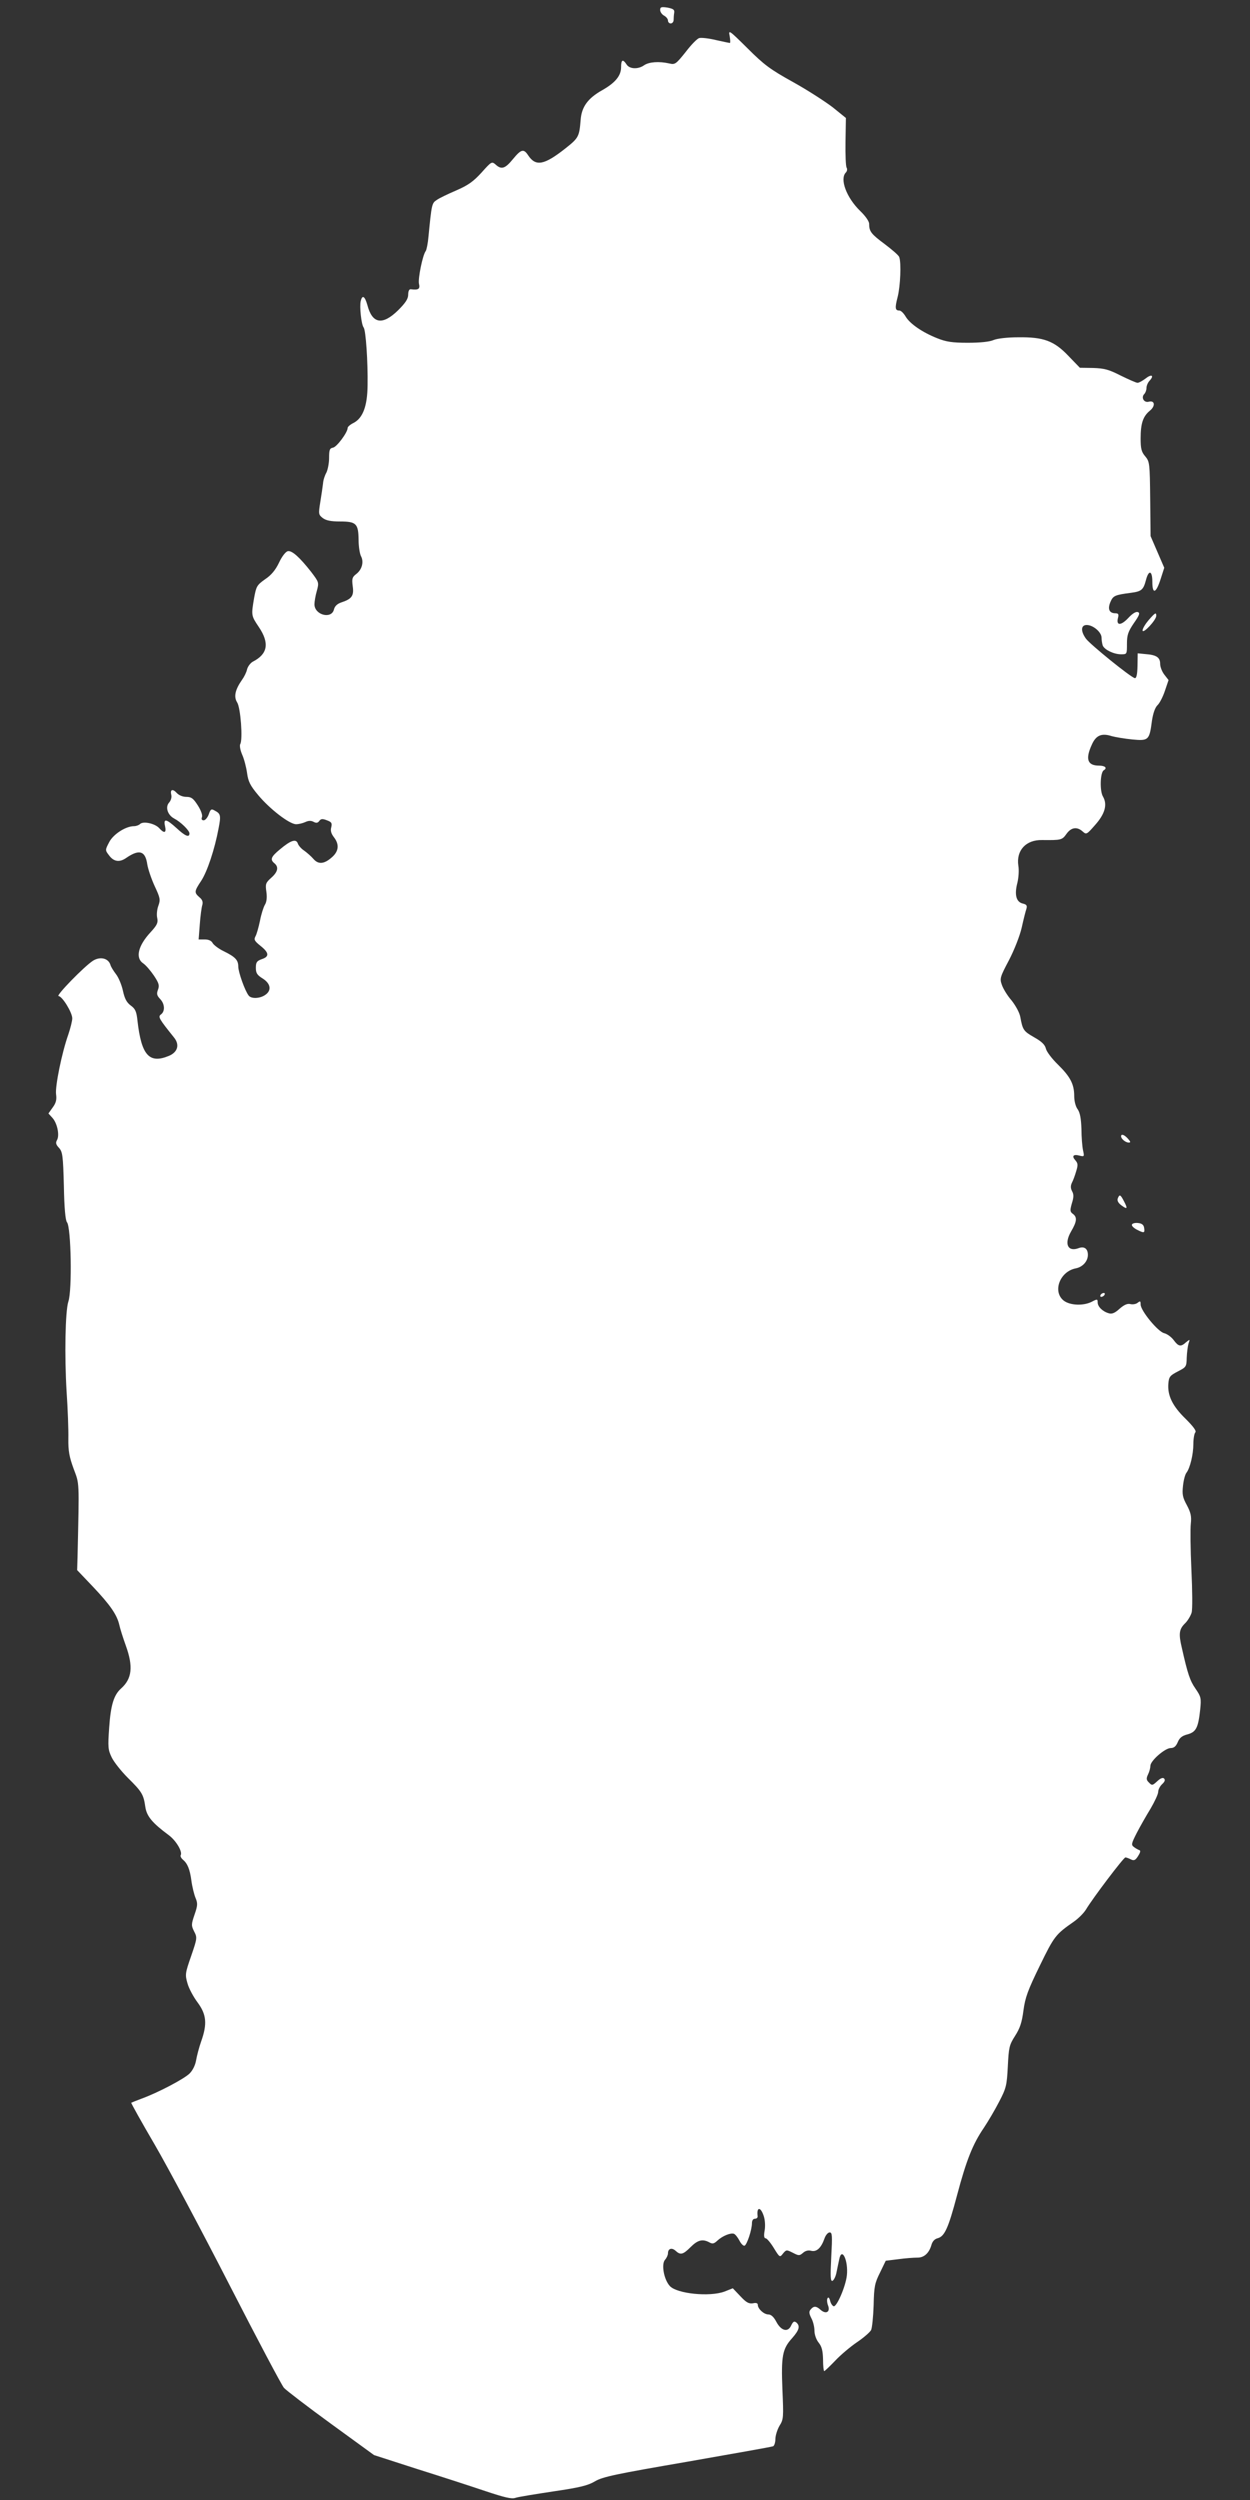 <?xml version="1.0" standalone="no"?>
<!DOCTYPE svg PUBLIC "-//W3C//DTD SVG 20010904//EN"
 "http://www.w3.org/TR/2001/REC-SVG-20010904/DTD/svg10.dtd">
<svg version="1.0" xmlns="http://www.w3.org/2000/svg"
 width="640pt" height="1280pt" viewBox="0 0 640 1280"
 preserveAspectRatio="xMidYMid meet">
<rect x="0" y="0" width="640" height="1280" fill="#333333" stroke="none"/>
<g transform="translate(0,1280) scale(0.1,-0.1)"
fill="#ffffff" stroke="none">
<path d="M3380 12749 c0 -10 9 -23 20 -29 11 -6 20 -17 20 -25 0 -8 6 -15 14
-15 8 0 15 8 15 18 0 9 1 26 3 37 2 15 -4 20 -34 26 -32 5 -38 3 -38 -12z"/>
<path d="M3736 12615 c3 -19 4 -35 1 -35 -3 0 -36 7 -72 15 -37 9 -75 13 -85
10 -11 -3 -42 -35 -70 -72 -49 -61 -54 -65 -83 -58 -53 12 -104 8 -129 -9 -31
-22 -75 -20 -90 4 -19 29 -28 25 -28 -14 0 -44 -30 -80 -97 -118 -73 -41 -105
-85 -110 -151 -7 -86 -10 -93 -77 -146 -110 -87 -153 -95 -192 -36 -23 35 -36
31 -78 -20 -40 -49 -59 -55 -89 -27 -19 16 -21 15 -71 -41 -42 -46 -68 -65
-130 -92 -42 -18 -88 -40 -100 -49 -25 -16 -26 -22 -42 -186 -3 -36 -10 -69
-14 -75 -16 -20 -40 -140 -35 -167 7 -28 -2 -34 -42 -29 -8 1 -13 -10 -13 -27
0 -22 -13 -42 -52 -81 -80 -78 -132 -69 -157 27 -13 46 -26 54 -34 21 -7 -28
3 -121 15 -136 11 -14 22 -175 20 -296 -1 -106 -24 -167 -71 -192 -17 -8 -31
-20 -31 -26 0 -23 -56 -98 -75 -101 -17 -3 -20 -11 -20 -53 0 -27 -7 -61 -14
-75 -8 -14 -16 -38 -17 -55 -2 -16 -8 -59 -14 -95 -10 -62 -9 -65 12 -82 17
-13 42 -18 89 -18 83 0 94 -11 95 -94 0 -34 6 -71 12 -83 16 -29 6 -69 -24
-92 -21 -16 -23 -24 -18 -63 7 -49 -5 -65 -60 -83 -20 -7 -32 -19 -36 -35 -12
-52 -100 -29 -100 26 0 13 5 44 12 68 12 44 11 45 -29 98 -59 75 -98 110 -119
106 -11 -2 -30 -26 -45 -58 -18 -38 -40 -65 -72 -86 -42 -30 -45 -36 -56 -96
-15 -89 -15 -90 24 -148 56 -83 46 -139 -31 -178 -12 -7 -25 -24 -29 -39 -3
-15 -15 -39 -26 -54 -35 -50 -43 -86 -25 -115 18 -27 30 -191 16 -214 -4 -7 0
-31 10 -54 10 -22 21 -65 25 -94 6 -44 16 -64 57 -113 59 -71 160 -149 194
-149 13 0 34 5 47 11 17 8 30 8 43 1 13 -7 21 -6 29 5 8 11 16 12 39 3 24 -9
27 -14 22 -36 -5 -17 0 -33 14 -51 27 -35 25 -69 -7 -99 -41 -38 -72 -42 -98
-12 -12 14 -34 33 -48 43 -14 9 -29 26 -32 36 -9 26 -36 17 -92 -30 -46 -38
-51 -52 -28 -71 23 -19 18 -44 -16 -74 -29 -26 -31 -32 -25 -73 4 -29 1 -52
-8 -66 -7 -12 -19 -49 -25 -82 -7 -33 -17 -69 -23 -79 -9 -17 -5 -24 26 -49
44 -35 46 -55 6 -68 -25 -9 -30 -16 -30 -44 0 -27 6 -37 35 -55 41 -26 47 -61
13 -84 -27 -19 -72 -21 -85 -3 -19 24 -53 120 -53 148 0 34 -16 50 -75 79 -25
12 -50 31 -56 41 -6 12 -20 19 -41 19 l-31 0 6 78 c3 42 9 87 13 99 4 15 0 27
-15 39 -27 24 -27 30 9 84 31 47 69 161 89 268 13 67 11 76 -20 92 -17 10 -21
7 -30 -19 -6 -17 -18 -31 -26 -31 -10 0 -13 6 -9 16 4 10 -5 35 -21 60 -23 36
-33 44 -59 44 -18 0 -38 8 -49 20 -21 23 -35 18 -28 -10 3 -12 -2 -29 -11 -39
-21 -23 -8 -64 26 -82 33 -17 78 -61 78 -76 0 -23 -22 -14 -66 27 -53 48 -68
51 -59 10 8 -35 -4 -39 -30 -10 -22 24 -82 37 -98 21 -6 -6 -20 -11 -31 -11
-42 0 -106 -41 -127 -82 -21 -40 -21 -41 -1 -67 24 -33 54 -38 89 -13 66 45
97 36 107 -33 4 -25 21 -75 38 -112 28 -60 30 -69 19 -100 -7 -18 -10 -47 -6
-63 5 -24 0 -36 -34 -73 -65 -70 -79 -133 -37 -160 13 -9 37 -37 54 -62 26
-39 29 -51 21 -72 -8 -21 -6 -30 11 -48 24 -25 26 -63 4 -79 -16 -12 -10 -22
67 -118 30 -37 19 -75 -26 -94 -101 -42 -141 3 -161 179 -5 48 -11 62 -35 79
-21 16 -31 35 -40 77 -7 31 -23 68 -35 83 -12 16 -26 37 -29 49 -11 33 -52 43
-89 20 -45 -29 -193 -181 -176 -181 19 -1 70 -84 70 -114 0 -13 -9 -49 -20
-82 -34 -96 -68 -266 -63 -306 4 -28 0 -45 -17 -68 l-22 -31 20 -22 c25 -27
38 -89 24 -114 -8 -14 -6 -23 10 -40 18 -20 21 -38 25 -194 2 -113 8 -178 16
-187 21 -25 27 -348 7 -406 -16 -49 -20 -279 -9 -461 6 -88 10 -196 9 -240 -1
-64 5 -95 27 -155 30 -81 29 -52 20 -452 l-2 -67 80 -84 c88 -93 124 -144 136
-197 4 -19 19 -66 33 -105 39 -108 32 -170 -24 -220 -37 -33 -53 -84 -61 -200
-7 -100 -6 -114 13 -153 11 -23 48 -70 83 -105 72 -71 80 -85 89 -148 7 -48
35 -82 120 -145 38 -28 72 -86 61 -103 -2 -5 2 -14 11 -22 24 -20 36 -49 44
-108 4 -31 14 -71 21 -88 12 -28 11 -40 -5 -86 -17 -50 -17 -56 -2 -86 16 -31
16 -35 -15 -125 -31 -89 -32 -96 -19 -141 7 -26 31 -70 52 -98 45 -61 50 -109
18 -199 -11 -31 -22 -74 -26 -97 -4 -24 -17 -51 -33 -67 -28 -28 -163 -99
-246 -129 -27 -10 -51 -20 -53 -21 -2 -1 52 -98 121 -216 68 -117 240 -440
382 -717 142 -277 268 -515 279 -527 12 -13 120 -96 241 -184 l220 -160 220
-71 c121 -38 278 -89 349 -113 99 -33 136 -42 155 -35 14 5 102 19 194 33 136
20 177 30 214 52 39 23 106 37 472 100 234 41 432 76 439 79 6 2 12 19 12 37
0 18 10 49 21 68 21 33 21 43 15 185 -7 173 0 209 50 264 36 41 42 62 21 80
-11 8 -16 5 -26 -15 -16 -37 -51 -29 -76 18 -13 25 -27 38 -41 38 -23 0 -54
29 -54 49 0 9 -9 12 -25 8 -21 -3 -34 4 -64 36 l-39 41 -43 -17 c-76 -28 -242
-11 -279 28 -31 33 -45 113 -25 135 8 9 15 24 15 33 0 24 19 31 39 13 25 -23
38 -20 77 19 36 36 61 43 96 24 16 -9 24 -7 41 9 26 24 67 41 85 35 7 -3 19
-18 28 -35 8 -16 20 -28 26 -26 12 4 38 81 38 116 0 13 6 22 15 22 9 0 15 6
14 13 -6 48 15 50 31 2 7 -20 9 -52 5 -75 -5 -27 -3 -40 5 -40 6 0 25 -22 42
-50 30 -49 31 -49 47 -28 17 20 18 20 50 4 31 -16 34 -16 52 -1 12 11 27 15
42 11 28 -7 51 14 68 62 6 18 18 32 27 32 13 0 14 -16 8 -126 -5 -99 -4 -125
6 -122 7 3 17 22 21 44 4 21 11 52 14 67 13 65 47 -7 39 -83 -6 -56 -52 -163
-68 -158 -7 3 -15 15 -18 29 -4 15 -9 19 -13 12 -4 -6 -3 -23 3 -38 12 -32
-11 -46 -39 -21 -22 20 -35 20 -50 2 -10 -11 -9 -21 3 -45 9 -16 16 -45 16
-64 0 -20 9 -46 22 -62 16 -20 21 -42 22 -86 0 -33 3 -59 6 -59 3 0 28 24 56
53 27 29 78 72 112 95 34 23 66 51 72 62 5 10 11 67 13 127 2 97 6 114 33 168
l29 60 65 8 c36 5 79 8 96 8 35 -1 61 23 73 65 5 18 16 30 31 34 36 9 55 50
100 220 48 181 81 263 137 345 22 33 58 94 79 135 36 69 39 83 44 180 5 97 7
109 37 156 25 39 35 68 43 130 9 67 22 103 84 230 74 152 81 160 174 225 23
16 51 44 62 62 36 60 193 267 202 267 5 0 18 -5 28 -10 16 -8 23 -5 37 17 11
17 14 28 7 30 -6 2 -19 9 -28 16 -15 11 -14 17 14 72 17 33 49 89 71 125 21
36 39 74 39 86 0 11 9 29 20 39 14 13 17 22 10 29 -6 6 -18 2 -35 -14 -24 -22
-27 -23 -42 -7 -14 13 -15 21 -5 42 7 14 12 34 12 44 0 26 75 91 104 91 17 0
27 9 36 30 9 22 22 33 50 40 44 12 55 34 65 127 6 59 4 66 -24 107 -28 40 -40
75 -70 209 -17 71 -14 95 15 124 15 14 30 40 35 56 5 16 4 114 -1 220 -5 105
-6 211 -3 236 4 37 0 56 -20 94 -22 40 -25 56 -20 100 3 29 11 59 18 67 18 24
35 93 35 147 0 27 5 54 10 59 7 7 -9 29 -50 70 -67 65 -93 119 -88 180 3 35 8
41 48 62 43 22 45 24 46 70 1 26 5 58 9 72 8 24 8 24 -12 8 -27 -25 -39 -23
-64 11 -12 16 -33 31 -48 35 -31 6 -121 115 -121 147 0 18 -2 19 -15 9 -8 -7
-25 -10 -37 -7 -15 4 -32 -3 -56 -24 -24 -22 -39 -28 -55 -23 -32 9 -57 34
-57 56 0 17 -2 18 -30 3 -43 -22 -112 -19 -144 6 -58 46 -20 149 62 165 36 7
62 37 62 69 0 31 -18 45 -46 35 -57 -22 -77 21 -40 85 30 51 32 73 9 90 -15
11 -15 18 -5 54 10 31 10 46 1 62 -8 15 -8 28 -1 43 6 11 16 38 22 59 10 32 9
41 -4 56 -20 22 -11 33 22 24 24 -6 24 -4 17 28 -4 19 -8 68 -8 109 -2 53 -7
82 -19 100 -11 14 -18 43 -18 68 0 61 -20 99 -83 161 -31 30 -59 67 -62 82 -5
20 -21 36 -60 58 -54 31 -59 37 -71 104 -4 22 -23 57 -45 85 -22 25 -44 62
-50 81 -11 31 -8 40 37 125 27 52 55 123 65 166 9 41 20 85 24 96 5 17 2 23
-19 28 -33 8 -43 45 -27 106 6 25 9 64 5 87 -12 79 39 134 122 132 97 -1 102
0 124 31 24 34 54 39 83 13 19 -17 21 -16 63 32 52 58 65 106 41 147 -17 29
-14 123 4 134 20 12 7 24 -24 24 -59 0 -71 33 -37 107 21 48 50 61 102 44 18
-5 65 -13 105 -17 84 -8 88 -4 101 96 6 39 16 67 28 79 11 10 28 43 38 73 l19
56 -21 27 c-12 15 -22 40 -22 56 0 33 -19 46 -75 50 l-40 4 -1 -65 c-1 -46 -6
-64 -14 -62 -22 5 -229 173 -250 202 -28 39 -26 70 4 70 33 0 76 -37 76 -65 0
-13 3 -31 6 -40 9 -22 57 -45 94 -45 30 0 30 0 30 54 0 45 6 62 35 105 29 41
33 53 21 57 -10 4 -29 -8 -50 -31 -37 -39 -62 -39 -52 1 5 19 2 24 -13 24 -31
0 -41 21 -26 57 14 33 22 37 107 48 52 7 62 15 75 64 14 55 33 51 33 -8 0 -66
19 -60 43 16 l18 56 -35 81 -35 81 -2 190 c-2 184 -3 191 -25 218 -20 23 -24
40 -24 92 0 77 12 113 47 142 30 24 26 55 -6 46 -24 -6 -40 22 -22 40 6 6 11
20 11 31 0 11 7 28 17 38 24 27 8 34 -23 9 -15 -11 -32 -21 -40 -21 -7 0 -45
17 -86 37 -61 31 -83 37 -141 39 l-68 1 -58 60 c-74 78 -128 98 -259 96 -53 0
-106 -6 -125 -14 -20 -9 -69 -14 -132 -14 -80 0 -111 5 -156 23 -76 30 -140
74 -162 111 -10 17 -24 31 -32 31 -22 0 -24 12 -9 70 14 55 19 175 8 204 -3 9
-37 38 -74 66 -70 52 -80 65 -80 104 0 13 -19 40 -46 66 -70 68 -106 164 -73
197 6 6 8 17 4 24 -5 7 -7 67 -6 134 l2 121 -68 55 c-38 29 -129 88 -203 129
-117 65 -148 88 -233 173 -95 94 -98 96 -91 62z"/>
<path d="M5881 9625 c-17 -20 -31 -43 -31 -53 1 -20 70 53 70 75 0 19 -5 17
-39 -22z"/>
<path d="M5740 6982 c0 -13 23 -32 39 -32 11 0 10 4 -4 20 -19 21 -35 26 -35
12z"/>
<path d="M5723 6664 c-4 -11 2 -23 18 -35 31 -23 34 -18 14 20 -18 35 -23 38
-32 15z"/>
<path d="M5796 6531 c-4 -6 7 -17 23 -26 39 -20 43 -19 39 8 -2 15 -11 23 -30
25 -14 2 -29 -1 -32 -7z"/>
<path d="M5635 6170 c-3 -5 -2 -10 4 -10 5 0 13 5 16 10 3 6 2 10 -4 10 -5 0
-13 -4 -16 -10z"/>
</g>
</svg>
